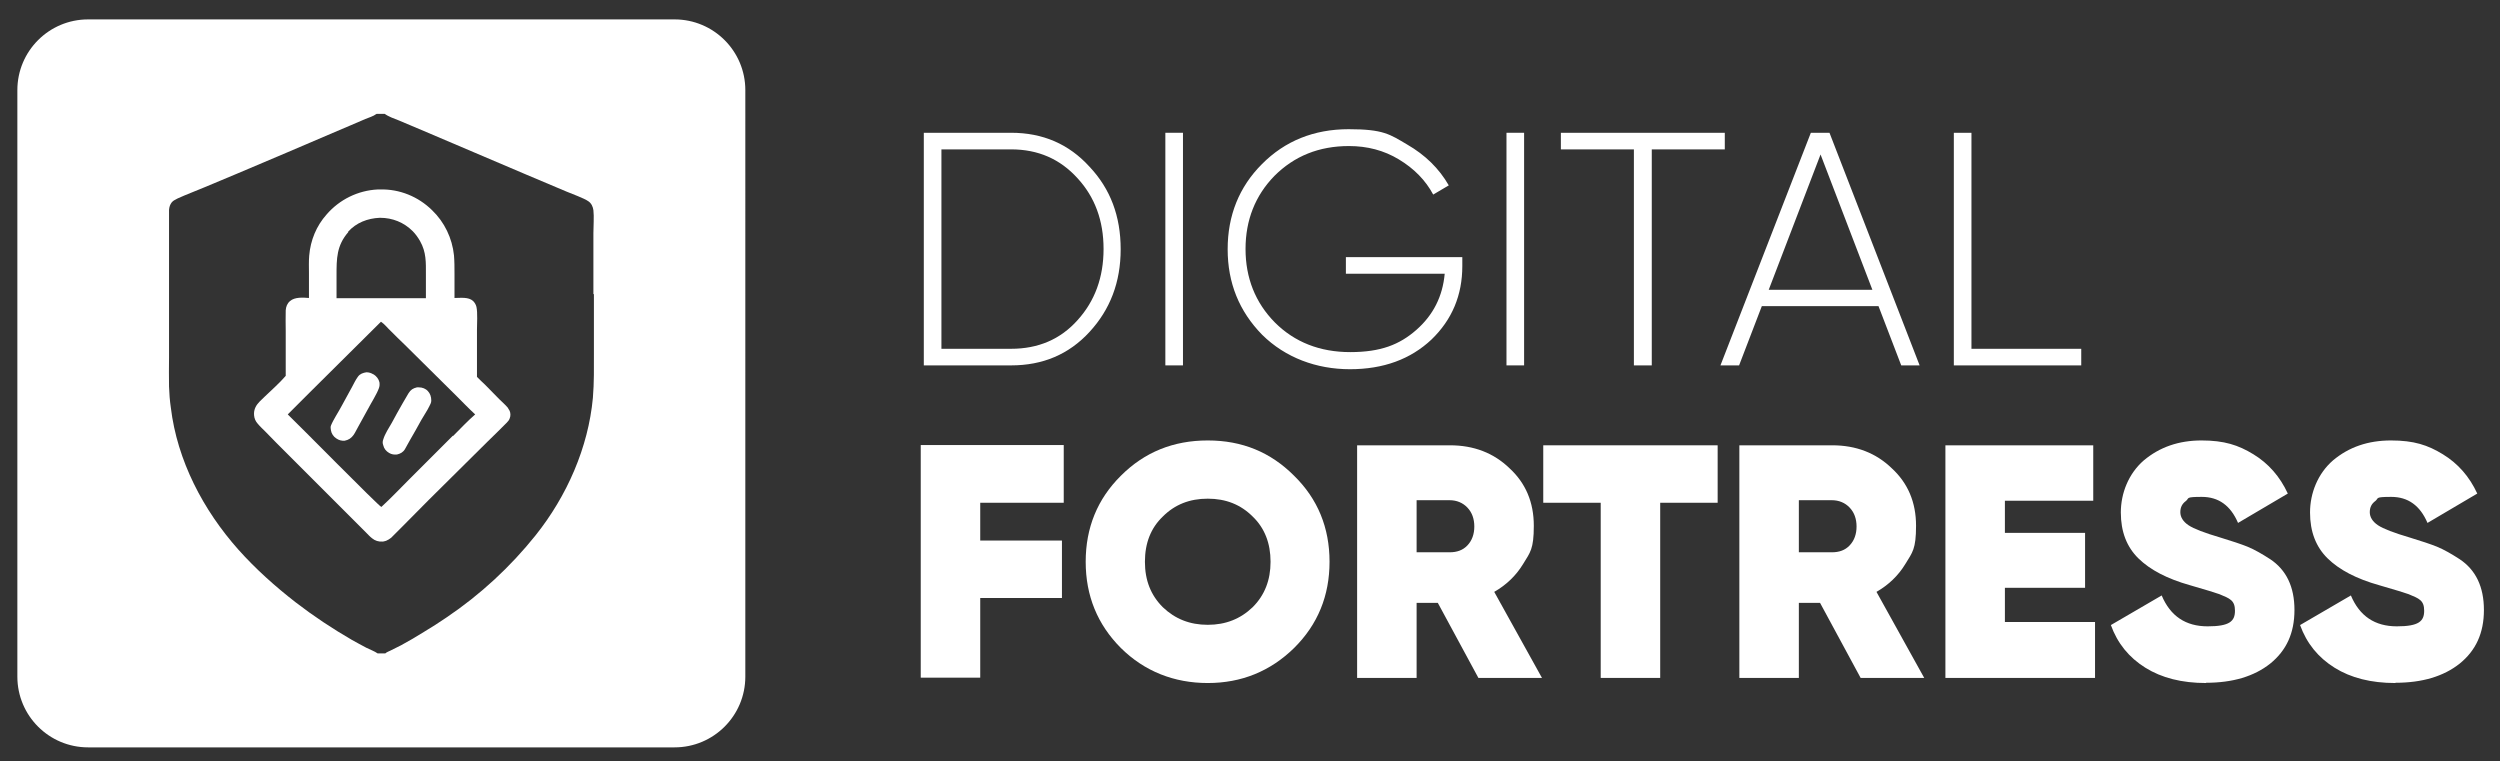 <svg xmlns="http://www.w3.org/2000/svg" id="Capa_1" viewBox="0 0 979.1 298.2"><rect x="0" y="0" width="979.1" height="298.2" fill="#333333" stroke="none"/><g><path d="M163.8,151.7c-.2,0-.4,0-.5,0-1.6.4-2.4.9-3.3,2.3-.8,1.3-1.6,2.7-2.4,4.1-1.4,2.5-2.8,4.9-4.1,7.4-1.2,2.1-2.7,4.3-3.4,6.6-.3.8-.3,1.5,0,2.3.3,1.3,1.1,2.3,2.3,3,1,.6,2,.7,3.1.6,1.3-.3,2.4-.9,3.1-2.1.7-1.2,1.3-2.4,2-3.6,1.5-2.6,3-5.2,4.4-7.8,1-1.8,2.3-3.6,3.2-5.5.3-.6.7-1.3.7-2v-.2c0-1.4-.4-2.6-1.3-3.6-.9-1-2.2-1.5-3.6-1.5Z" fill="#fff"></path><path d="M146.2,146.6c-.8-.5-1.7-.8-2.7-.8-1.3.2-2.5.6-3.3,1.7-.9,1.2-1.6,2.7-2.3,4l-4.1,7.5c-1.2,2.3-3.3,5.4-4.2,7.7-.2.5-.1,1.2,0,1.8.2,1.3,1,2.5,2.1,3.2,1,.7,2.1,1,3.3.9,1.5-.3,2.6-1,3.5-2.3.7-1,1.2-2.2,1.8-3.2,1.3-2.3,2.5-4.6,3.8-6.9,1.2-2.3,3.5-5.9,4.3-8.2.3-.8.3-1.5.2-2.3-.3-1.3-1.2-2.4-2.3-3.1Z" fill="#fff"></path><path d="M198.9,159.7c-1-1.2-2.3-2.3-3.4-3.4l-5.5-5.6c-1.1-1.1-2.2-2-3.2-3.1v-18.4c0-2.5.3-6.7-.2-9-.2-.9-.7-1.7-1.3-2.3-1.8-1.7-5-1.2-7.3-1.2v-9.5c0-2.4,0-4.8-.2-7.2-.7-6.7-3.7-13-8.6-17.7-5.4-5.3-12.7-8.3-20.3-8.1-.3,0-.7,0-1,0-7.7.4-14.9,3.9-20,9.8-4,4.5-6.3,10.1-6.8,16.1-.2,2.3-.1,4.6-.1,6.8v9.8c-2.3-.2-5.6-.4-7.4,1.2-1.1.9-1.6,2.2-1.7,3.6-.1,2.7,0,5.5,0,8.2,0,5.8,0,11.7,0,17.5-2.5,2.9-5.6,5.6-8.3,8.2-1.2,1.2-2.7,2.4-3.5,4-.5,1-.7,2.1-.6,3.2.1,1.3.6,2.4,1.4,3.3.9,1.1,2.1,2.2,3.1,3.2l4.3,4.4,17.7,17.7,13.7,13.7,3.6,3.6c.8.8,1.5,1.6,2.4,2.3,1.2,1,2.6,1.4,4.1,1.3.5,0,.9-.2,1.4-.3.7-.3,1.4-.7,2-1.2,1.2-1.1,2.3-2.4,3.5-3.5,3.8-3.8,7.6-7.7,11.4-11.5l22.8-22.6c2.5-2.5,5.1-4.9,7.6-7.5.5-.5.9-1,1.1-1.6.4-.9.4-2.1,0-3-.2-.4-.4-.7-.6-1ZM136.3,90.8c3.2-3.6,7.7-5.3,12.4-5.5,0,0,.1,0,.2,0,4.8,0,9.3,1.8,12.7,5.2,1.1,1.1,2.1,2.5,2.9,3.9,2.5,4.4,2.3,8.4,2.3,13.2v9.2c-5.6,0-11.3,0-16.9,0h-18.1c0,0,0-8.9,0-8.9,0-6.6,0-11.7,4.6-17ZM177.3,170.7l-17.2,17.2c-3.5,3.5-7,7.2-10.7,10.6h-.1c-.9-.2-33-32.8-36.6-36.2,2.9-2.8,5.7-5.8,8.6-8.6l27.9-27.7c1.4.9,2.6,2.5,3.8,3.6,1.8,1.8,3.6,3.6,5.4,5.3l20.4,20.2c2.4,2.4,4.8,4.9,7.3,7.2-3,2.6-5.8,5.6-8.6,8.4Z" fill="#fff"></path><path d="M264.2,7.6H34.5c-15.3,0-27.7,12.4-27.7,27.7v229.7c0,15.3,12.4,27.7,27.7,27.7h229.7c15.3,0,27.7-12.4,27.7-27.7V35.3c0-15.3-12.4-27.7-27.7-27.7ZM232.6,115.2v22.7c0,6,.1,11.9-.4,17.9-1.8,19.5-10.2,38.5-22.4,53.8-9.9,12.4-21.7,23.3-34.9,32.2-2.9,2-5.9,3.9-8.9,5.7-2.9,1.8-5.9,3.6-8.9,5.2-1.4.7-2.8,1.4-4.2,2.1-.6.3-1.5.6-2,1.1h-3c-1.3-.9-3-1.5-4.4-2.2-2-1-3.8-2.1-5.7-3.1-7.6-4.4-15-9.3-22-14.7-8-6.2-15.7-13.1-22.4-20.6-13.8-15.5-24-34.9-26.5-55.7-.4-2.7-.6-5.4-.7-8.2-.1-3.8,0-7.7,0-11.5v-26.4s0-21.3,0-21.3v-6.2c0-1.2,0-2.5,0-3.8.1-1.2.4-2.1,1.1-3,0,0,0,0,.1-.1.5-.6,1.5-1,2.2-1.4,3.5-1.6,7.1-2.9,10.6-4.4l12.9-5.4c13-5.5,26-11,39-16.6,3.7-1.6,7.4-3.1,11-4.7,1.2-.5,3.2-1.1,4.2-1.9,0,0,.1,0,.2-.1h3.2s0,0,0,0c1.3,1,4,2,5.6,2.6,3.2,1.4,6.5,2.7,9.7,4.1l40.4,17.2,15.4,6.5c2.1.9,6.9,2.6,8.6,3.8,1.2.8,1.8,2.1,2,3.5.3,2.6,0,6.3,0,9,0,8,0,15.9,0,23.9Z" fill="#fff"></path></g><g><path d="M361.8,52h34.2c12.4,0,22.6,4.4,30.7,13.3,8.2,8.7,12.2,19.4,12.2,32.3s-4.1,23.6-12.2,32.4c-8.1,8.8-18.3,13.1-30.7,13.1h-34.2V52ZM368.7,136.6h27.3c10.6,0,19.3-3.7,26-11.2,6.8-7.5,10.2-16.8,10.2-27.9s-3.4-20.3-10.2-27.7c-6.8-7.5-15.4-11.3-26-11.3h-27.3v78.1Z" fill="#fff"></path><path d="M456.4,143.1V52h6.9v91.1h-6.9Z" fill="#fff"></path><path d="M527,100.7h45.7v3.5c0,11.4-4,21-12.1,28.8-8.2,7.7-18.8,11.6-31.9,11.6s-25.3-4.5-34.4-13.5c-9-9.2-13.5-20.3-13.5-33.5s4.5-24.4,13.4-33.3c9-9.1,20.4-13.7,34-13.7s16.1,2,22.9,6c7.1,4.1,12.5,9.4,16.3,16l-6.1,3.6c-3-5.6-7.5-10.2-13.5-13.8-5.8-3.5-12.3-5.2-19.5-5.2-11.7,0-21.4,3.9-29.2,11.7-7.5,7.7-11.3,17.3-11.3,28.6s3.8,21,11.5,28.8c7.7,7.7,17.6,11.6,29.5,11.6s19.3-2.9,25.9-8.7c6.6-5.8,10.3-13.1,11.1-22h-38.7v-6.5Z" fill="#fff"></path><path d="M590,143.1V52h6.9v91.1h-6.9Z" fill="#fff"></path><path d="M611.2,52h64.3v6.5h-28.6v84.6h-7V58.5h-28.6v-6.5Z" fill="#fff"></path><path d="M751.9,143.1h-7.3l-8.9-23.2h-45.7l-8.9,23.2h-7.3l35.4-91.1h7.3l35.3,91.1ZM713,60.5l-20.3,53h40.6l-20.3-53Z" fill="#fff"></path><path d="M772.1,52v84.6h43v6.5h-49.9V52h6.9Z" fill="#fff"></path><path d="M416.6,174.4v22.5h-32.7v14.8h32v22.5h-32v31.2h-23.3v-91.1h56Z" fill="#fff"></path><path d="M506.8,253.8c-9.3,9.1-20.6,13.7-33.8,13.7s-24.8-4.6-34-13.7c-9.2-9.2-13.8-20.5-13.8-33.8s4.6-24.6,13.8-33.7c9.2-9.2,20.5-13.8,34-13.8s24.6,4.6,33.8,13.8c9.3,9.1,13.9,20.4,13.9,33.7s-4.6,24.6-13.9,33.8ZM455.4,237.8c4.8,4.6,10.6,6.9,17.6,6.9s12.8-2.3,17.6-6.9c4.7-4.7,7-10.6,7-17.8s-2.3-13.2-7-17.7c-4.7-4.7-10.5-7-17.6-7s-12.9,2.3-17.6,7c-4.7,4.5-7,10.4-7,17.7s2.3,13.1,7,17.8Z" fill="#fff"></path><path d="M604,265.5h-25l-15.9-29.4h-8.3v29.4h-23.3v-91.1h36.4c9.3,0,17.1,3,23.3,9,6.3,5.8,9.5,13.3,9.5,22.5s-1.4,10.4-4.2,15c-2.8,4.6-6.6,8.2-11.3,10.9l18.7,33.7ZM567.7,195.9h-12.9v20.4h12.9c2.9,0,5.2-.8,7-2.7,1.8-1.9,2.7-4.4,2.7-7.4s-.9-5.5-2.7-7.4c-1.8-1.9-4.2-2.9-7-2.9Z" fill="#fff"></path><path d="M604.4,174.4h68.3v22.5h-22.5v68.6h-23.3v-68.6h-22.5v-22.5Z" fill="#fff"></path><path d="M753.7,265.5h-25l-15.9-29.4h-8.3v29.4h-23.3v-91.1h36.4c9.3,0,17.1,3,23.3,9,6.3,5.8,9.5,13.3,9.5,22.5s-1.4,10.4-4.2,15c-2.8,4.6-6.6,8.2-11.3,10.9l18.7,33.7ZM717.4,195.9h-12.9v20.4h12.9c2.9,0,5.2-.8,7-2.7,1.8-1.9,2.7-4.4,2.7-7.4s-.9-5.5-2.7-7.4c-1.8-1.9-4.2-2.9-7-2.9Z" fill="#fff"></path><path d="M785.2,230.2v13.4h35.3v21.9h-58.6v-91.1h57.9v21.7h-34.6v12.6h31.4v21.5h-31.4Z" fill="#fff"></path><path d="M864,267.5c-9.5,0-17.4-2-23.8-6-6.4-4-10.9-9.5-13.5-16.7l19.9-11.6c3.4,8.1,9.4,12.1,18,12.1s10.7-2,10.7-6.1-2-4.8-6.1-6.5c-1.4-.5-5.2-1.7-11.5-3.5-8.9-2.5-15.6-6-20.2-10.5-4.6-4.5-6.9-10.5-6.9-18s3-15.2,9-20.4c6.2-5.2,13.7-7.8,22.6-7.8s14.4,1.8,20.3,5.4c5.9,3.6,10.4,8.7,13.5,15.4l-19.5,11.5c-2.9-6.8-7.6-10.2-14.2-10.2s-4.8.5-6.2,1.6c-1.5,1.1-2.2,2.5-2.2,4.4s1.1,3.7,3.2,5.1c2.1,1.4,6.3,3,12.4,4.8,4.6,1.4,8.2,2.6,10.7,3.6,2.9,1.2,5.8,2.9,8.9,4.9,6.3,4.2,9.5,10.8,9.5,19.9s-3.2,15.9-9.5,21c-6.3,5-14.7,7.5-25.1,7.5Z" fill="#fff"></path><path d="M938.1,267.5c-9.5,0-17.4-2-23.8-6-6.4-4-10.9-9.5-13.5-16.7l19.9-11.6c3.4,8.1,9.4,12.1,18,12.1s10.7-2,10.7-6.1-2-4.8-6.1-6.5c-1.4-.5-5.2-1.7-11.5-3.5-8.9-2.5-15.6-6-20.2-10.5-4.6-4.5-6.9-10.5-6.9-18s3-15.2,9-20.4c6.2-5.2,13.7-7.8,22.7-7.8s14.4,1.8,20.3,5.4c5.9,3.6,10.4,8.7,13.5,15.4l-19.5,11.5c-2.9-6.8-7.6-10.2-14.2-10.2s-4.8.5-6.2,1.6c-1.5,1.1-2.2,2.5-2.2,4.4s1.1,3.7,3.2,5.1c2.1,1.4,6.3,3,12.4,4.8,4.6,1.4,8.2,2.6,10.7,3.6,2.9,1.2,5.8,2.9,8.9,4.9,6.3,4.2,9.5,10.8,9.5,19.9s-3.2,15.9-9.5,21c-6.3,5-14.7,7.5-25.1,7.5Z" fill="#fff"></path></g></svg>